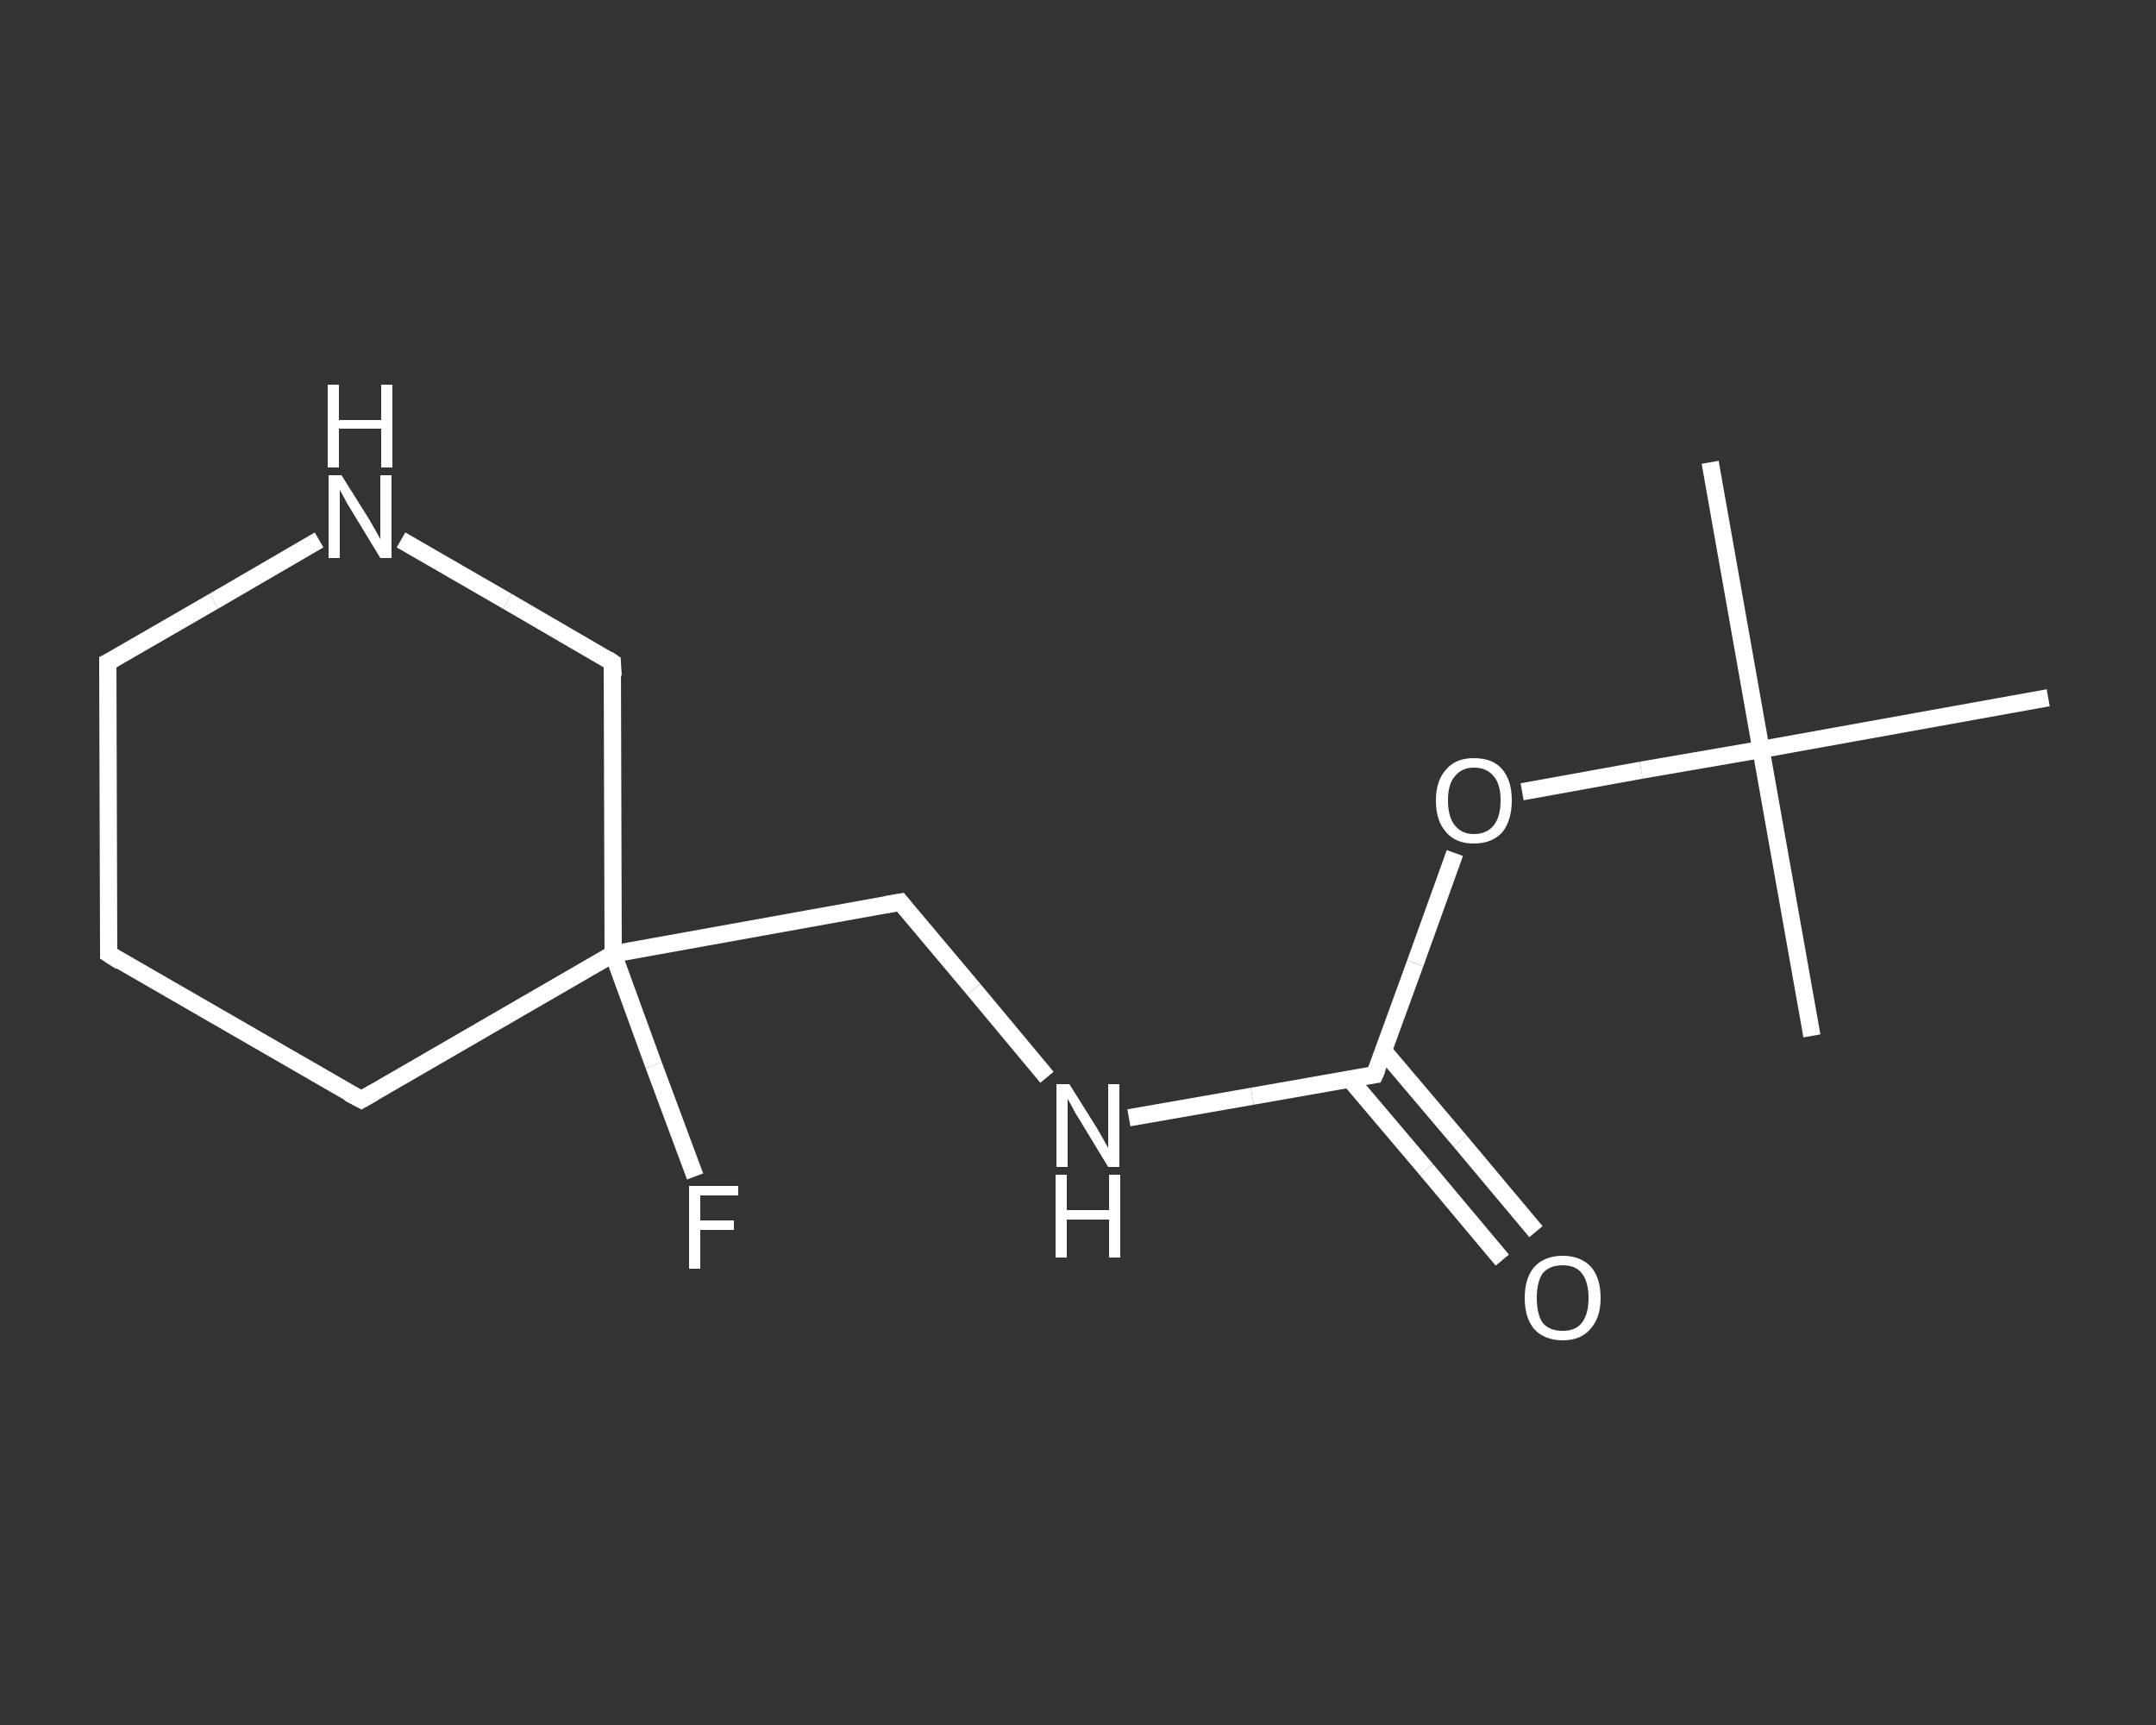 <?xml version='1.0' encoding='iso-8859-1'?>
<svg version='1.1' baseProfile='full'
              xmlns='http://www.w3.org/2000/svg'
                      xmlns:rdkit='http://www.rdkit.org/xml'
                      xmlns:xlink='http://www.w3.org/1999/xlink'
                  xml:space='preserve'
width='250px' height='200px' viewBox='0 0 250 200'>
<rect x="0" y="0" width="250" height="200" fill="#333333" stroke="none"/>
<!-- END OF HEADER -->
<rect style='opacity:1.0;fill:transparent;stroke:none' width='250.0' height='200.0' x='0.0' y='0.0'> </rect>
<path class='bond-0 atom-0 atom-1' d='M 198.3,53.6 L 204.2,86.9' style='fill:none;fill-rule:evenodd;stroke:#FFFFFF;stroke-width:2.0px;stroke-linecap:butt;stroke-linejoin:miter;stroke-opacity:1' />
<path class='bond-1 atom-1 atom-2' d='M 204.2,86.9 L 210.1,120.1' style='fill:none;fill-rule:evenodd;stroke:#FFFFFF;stroke-width:2.0px;stroke-linecap:butt;stroke-linejoin:miter;stroke-opacity:1' />
<path class='bond-2 atom-1 atom-3' d='M 204.2,86.9 L 237.5,80.9' style='fill:none;fill-rule:evenodd;stroke:#FFFFFF;stroke-width:2.0px;stroke-linecap:butt;stroke-linejoin:miter;stroke-opacity:1' />
<path class='bond-3 atom-1 atom-4' d='M 204.2,86.9 L 190.3,89.3' style='fill:none;fill-rule:evenodd;stroke:#FFFFFF;stroke-width:2.0px;stroke-linecap:butt;stroke-linejoin:miter;stroke-opacity:1' />
<path class='bond-3 atom-1 atom-4' d='M 190.3,89.3 L 176.5,91.8' style='fill:none;fill-rule:evenodd;stroke:#FFFFFF;stroke-width:2.0px;stroke-linecap:butt;stroke-linejoin:miter;stroke-opacity:1' />
<path class='bond-4 atom-4 atom-5' d='M 168.7,98.9 L 164.1,111.7' style='fill:none;fill-rule:evenodd;stroke:#FFFFFF;stroke-width:2.0px;stroke-linecap:butt;stroke-linejoin:miter;stroke-opacity:1' />
<path class='bond-4 atom-4 atom-5' d='M 164.1,111.7 L 159.4,124.6' style='fill:none;fill-rule:evenodd;stroke:#FFFFFF;stroke-width:2.0px;stroke-linecap:butt;stroke-linejoin:miter;stroke-opacity:1' />
<path class='bond-5 atom-5 atom-6' d='M 156.5,125.1 L 165.4,135.6' style='fill:none;fill-rule:evenodd;stroke:#FFFFFF;stroke-width:2.0px;stroke-linecap:butt;stroke-linejoin:miter;stroke-opacity:1' />
<path class='bond-5 atom-5 atom-6' d='M 165.4,135.6 L 174.2,146.1' style='fill:none;fill-rule:evenodd;stroke:#FFFFFF;stroke-width:2.0px;stroke-linecap:butt;stroke-linejoin:miter;stroke-opacity:1' />
<path class='bond-5 atom-5 atom-6' d='M 160.4,121.8 L 169.3,132.3' style='fill:none;fill-rule:evenodd;stroke:#FFFFFF;stroke-width:2.0px;stroke-linecap:butt;stroke-linejoin:miter;stroke-opacity:1' />
<path class='bond-5 atom-5 atom-6' d='M 169.3,132.3 L 178.1,142.8' style='fill:none;fill-rule:evenodd;stroke:#FFFFFF;stroke-width:2.0px;stroke-linecap:butt;stroke-linejoin:miter;stroke-opacity:1' />
<path class='bond-6 atom-5 atom-7' d='M 159.4,124.6 L 145.2,127.1' style='fill:none;fill-rule:evenodd;stroke:#FFFFFF;stroke-width:2.0px;stroke-linecap:butt;stroke-linejoin:miter;stroke-opacity:1' />
<path class='bond-6 atom-5 atom-7' d='M 145.2,127.1 L 130.9,129.6' style='fill:none;fill-rule:evenodd;stroke:#FFFFFF;stroke-width:2.0px;stroke-linecap:butt;stroke-linejoin:miter;stroke-opacity:1' />
<path class='bond-7 atom-7 atom-8' d='M 121.4,124.9 L 112.9,114.7' style='fill:none;fill-rule:evenodd;stroke:#FFFFFF;stroke-width:2.0px;stroke-linecap:butt;stroke-linejoin:miter;stroke-opacity:1' />
<path class='bond-7 atom-7 atom-8' d='M 112.9,114.7 L 104.4,104.6' style='fill:none;fill-rule:evenodd;stroke:#FFFFFF;stroke-width:2.0px;stroke-linecap:butt;stroke-linejoin:miter;stroke-opacity:1' />
<path class='bond-8 atom-8 atom-9' d='M 104.4,104.6 L 71.1,110.6' style='fill:none;fill-rule:evenodd;stroke:#FFFFFF;stroke-width:2.0px;stroke-linecap:butt;stroke-linejoin:miter;stroke-opacity:1' />
<path class='bond-9 atom-9 atom-10' d='M 71.1,110.6 L 75.8,123.5' style='fill:none;fill-rule:evenodd;stroke:#FFFFFF;stroke-width:2.0px;stroke-linecap:butt;stroke-linejoin:miter;stroke-opacity:1' />
<path class='bond-9 atom-9 atom-10' d='M 75.8,123.5 L 80.6,136.4' style='fill:none;fill-rule:evenodd;stroke:#FFFFFF;stroke-width:2.0px;stroke-linecap:butt;stroke-linejoin:miter;stroke-opacity:1' />
<path class='bond-10 atom-9 atom-11' d='M 71.1,110.6 L 41.9,127.5' style='fill:none;fill-rule:evenodd;stroke:#FFFFFF;stroke-width:2.0px;stroke-linecap:butt;stroke-linejoin:miter;stroke-opacity:1' />
<path class='bond-11 atom-11 atom-12' d='M 41.9,127.5 L 12.6,110.6' style='fill:none;fill-rule:evenodd;stroke:#FFFFFF;stroke-width:2.0px;stroke-linecap:butt;stroke-linejoin:miter;stroke-opacity:1' />
<path class='bond-12 atom-12 atom-13' d='M 12.6,110.6 L 12.5,76.8' style='fill:none;fill-rule:evenodd;stroke:#FFFFFF;stroke-width:2.0px;stroke-linecap:butt;stroke-linejoin:miter;stroke-opacity:1' />
<path class='bond-13 atom-13 atom-14' d='M 12.5,76.8 L 24.8,69.7' style='fill:none;fill-rule:evenodd;stroke:#FFFFFF;stroke-width:2.0px;stroke-linecap:butt;stroke-linejoin:miter;stroke-opacity:1' />
<path class='bond-13 atom-13 atom-14' d='M 24.8,69.7 L 37.0,62.6' style='fill:none;fill-rule:evenodd;stroke:#FFFFFF;stroke-width:2.0px;stroke-linecap:butt;stroke-linejoin:miter;stroke-opacity:1' />
<path class='bond-14 atom-14 atom-15' d='M 46.5,62.6 L 58.8,69.7' style='fill:none;fill-rule:evenodd;stroke:#FFFFFF;stroke-width:2.0px;stroke-linecap:butt;stroke-linejoin:miter;stroke-opacity:1' />
<path class='bond-14 atom-14 atom-15' d='M 58.8,69.7 L 71.0,76.8' style='fill:none;fill-rule:evenodd;stroke:#FFFFFF;stroke-width:2.0px;stroke-linecap:butt;stroke-linejoin:miter;stroke-opacity:1' />
<path class='bond-15 atom-15 atom-9' d='M 71.0,76.8 L 71.1,110.6' style='fill:none;fill-rule:evenodd;stroke:#FFFFFF;stroke-width:2.0px;stroke-linecap:butt;stroke-linejoin:miter;stroke-opacity:1' />
<path d='M 159.7,123.9 L 159.4,124.6 L 158.7,124.7' style='fill:none;stroke:#FFFFFF;stroke-width:2.0px;stroke-linecap:butt;stroke-linejoin:miter;stroke-opacity:1;' />
<path d='M 104.8,105.1 L 104.4,104.6 L 102.7,104.9' style='fill:none;stroke:#FFFFFF;stroke-width:2.0px;stroke-linecap:butt;stroke-linejoin:miter;stroke-opacity:1;' />
<path d='M 43.3,126.7 L 41.9,127.5 L 40.4,126.7' style='fill:none;stroke:#FFFFFF;stroke-width:2.0px;stroke-linecap:butt;stroke-linejoin:miter;stroke-opacity:1;' />
<path d='M 14.0,111.5 L 12.6,110.6 L 12.6,109.0' style='fill:none;stroke:#FFFFFF;stroke-width:2.0px;stroke-linecap:butt;stroke-linejoin:miter;stroke-opacity:1;' />
<path d='M 12.5,78.5 L 12.5,76.8 L 13.1,76.5' style='fill:none;stroke:#FFFFFF;stroke-width:2.0px;stroke-linecap:butt;stroke-linejoin:miter;stroke-opacity:1;' />
<path d='M 70.4,76.4 L 71.0,76.8 L 71.1,78.4' style='fill:none;stroke:#FFFFFF;stroke-width:2.0px;stroke-linecap:butt;stroke-linejoin:miter;stroke-opacity:1;' />
<path class='atom-4' d='M 166.5 92.8
Q 166.5 90.5, 167.7 89.2
Q 168.8 87.9, 170.9 87.9
Q 173.1 87.9, 174.2 89.2
Q 175.3 90.5, 175.3 92.8
Q 175.3 95.1, 174.2 96.5
Q 173.0 97.8, 170.9 97.8
Q 168.8 97.8, 167.7 96.5
Q 166.5 95.2, 166.5 92.8
M 170.9 96.7
Q 172.4 96.7, 173.2 95.7
Q 174.0 94.7, 174.0 92.8
Q 174.0 90.9, 173.2 90.0
Q 172.4 89.0, 170.9 89.0
Q 169.5 89.0, 168.7 90.0
Q 167.9 90.9, 167.9 92.8
Q 167.9 94.7, 168.7 95.7
Q 169.5 96.7, 170.9 96.7
' fill='#FFFFFF'/>
<path class='atom-6' d='M 176.8 150.5
Q 176.8 148.2, 177.9 146.9
Q 179.1 145.6, 181.2 145.6
Q 183.3 145.6, 184.5 146.9
Q 185.6 148.2, 185.6 150.5
Q 185.6 152.8, 184.4 154.1
Q 183.3 155.4, 181.2 155.4
Q 179.1 155.4, 177.9 154.1
Q 176.8 152.8, 176.8 150.5
M 181.2 154.3
Q 182.7 154.3, 183.4 153.4
Q 184.2 152.4, 184.2 150.5
Q 184.2 148.6, 183.4 147.6
Q 182.7 146.7, 181.2 146.7
Q 179.7 146.7, 178.9 147.6
Q 178.2 148.6, 178.2 150.5
Q 178.2 152.4, 178.9 153.4
Q 179.7 154.3, 181.2 154.3
' fill='#FFFFFF'/>
<path class='atom-7' d='M 124.0 125.7
L 127.2 130.8
Q 127.5 131.3, 128.0 132.2
Q 128.5 133.1, 128.5 133.1
L 128.5 125.7
L 129.8 125.7
L 129.8 135.3
L 128.5 135.3
L 125.1 129.7
Q 124.7 129.1, 124.3 128.3
Q 123.9 127.6, 123.8 127.4
L 123.8 135.3
L 122.5 135.3
L 122.5 125.7
L 124.0 125.7
' fill='#FFFFFF'/>
<path class='atom-7' d='M 122.4 136.2
L 123.7 136.2
L 123.7 140.3
L 128.6 140.3
L 128.6 136.2
L 129.9 136.2
L 129.9 145.8
L 128.6 145.8
L 128.6 141.4
L 123.7 141.4
L 123.7 145.8
L 122.4 145.8
L 122.4 136.2
' fill='#FFFFFF'/>
<path class='atom-10' d='M 79.9 137.5
L 85.6 137.5
L 85.6 138.6
L 81.2 138.6
L 81.2 141.5
L 85.1 141.5
L 85.1 142.6
L 81.2 142.6
L 81.2 147.1
L 79.9 147.1
L 79.9 137.5
' fill='#FFFFFF'/>
<path class='atom-14' d='M 39.6 55.1
L 42.8 60.2
Q 43.1 60.7, 43.6 61.6
Q 44.1 62.5, 44.1 62.5
L 44.1 55.1
L 45.4 55.1
L 45.4 64.7
L 44.1 64.7
L 40.7 59.1
Q 40.3 58.5, 39.9 57.7
Q 39.5 57.0, 39.4 56.8
L 39.4 64.7
L 38.1 64.7
L 38.1 55.1
L 39.6 55.1
' fill='#FFFFFF'/>
<path class='atom-14' d='M 38.0 44.6
L 39.3 44.6
L 39.3 48.7
L 44.2 48.7
L 44.2 44.6
L 45.5 44.6
L 45.5 54.2
L 44.2 54.2
L 44.2 49.7
L 39.3 49.7
L 39.3 54.2
L 38.0 54.2
L 38.0 44.6
' fill='#FFFFFF'/>
</svg>

